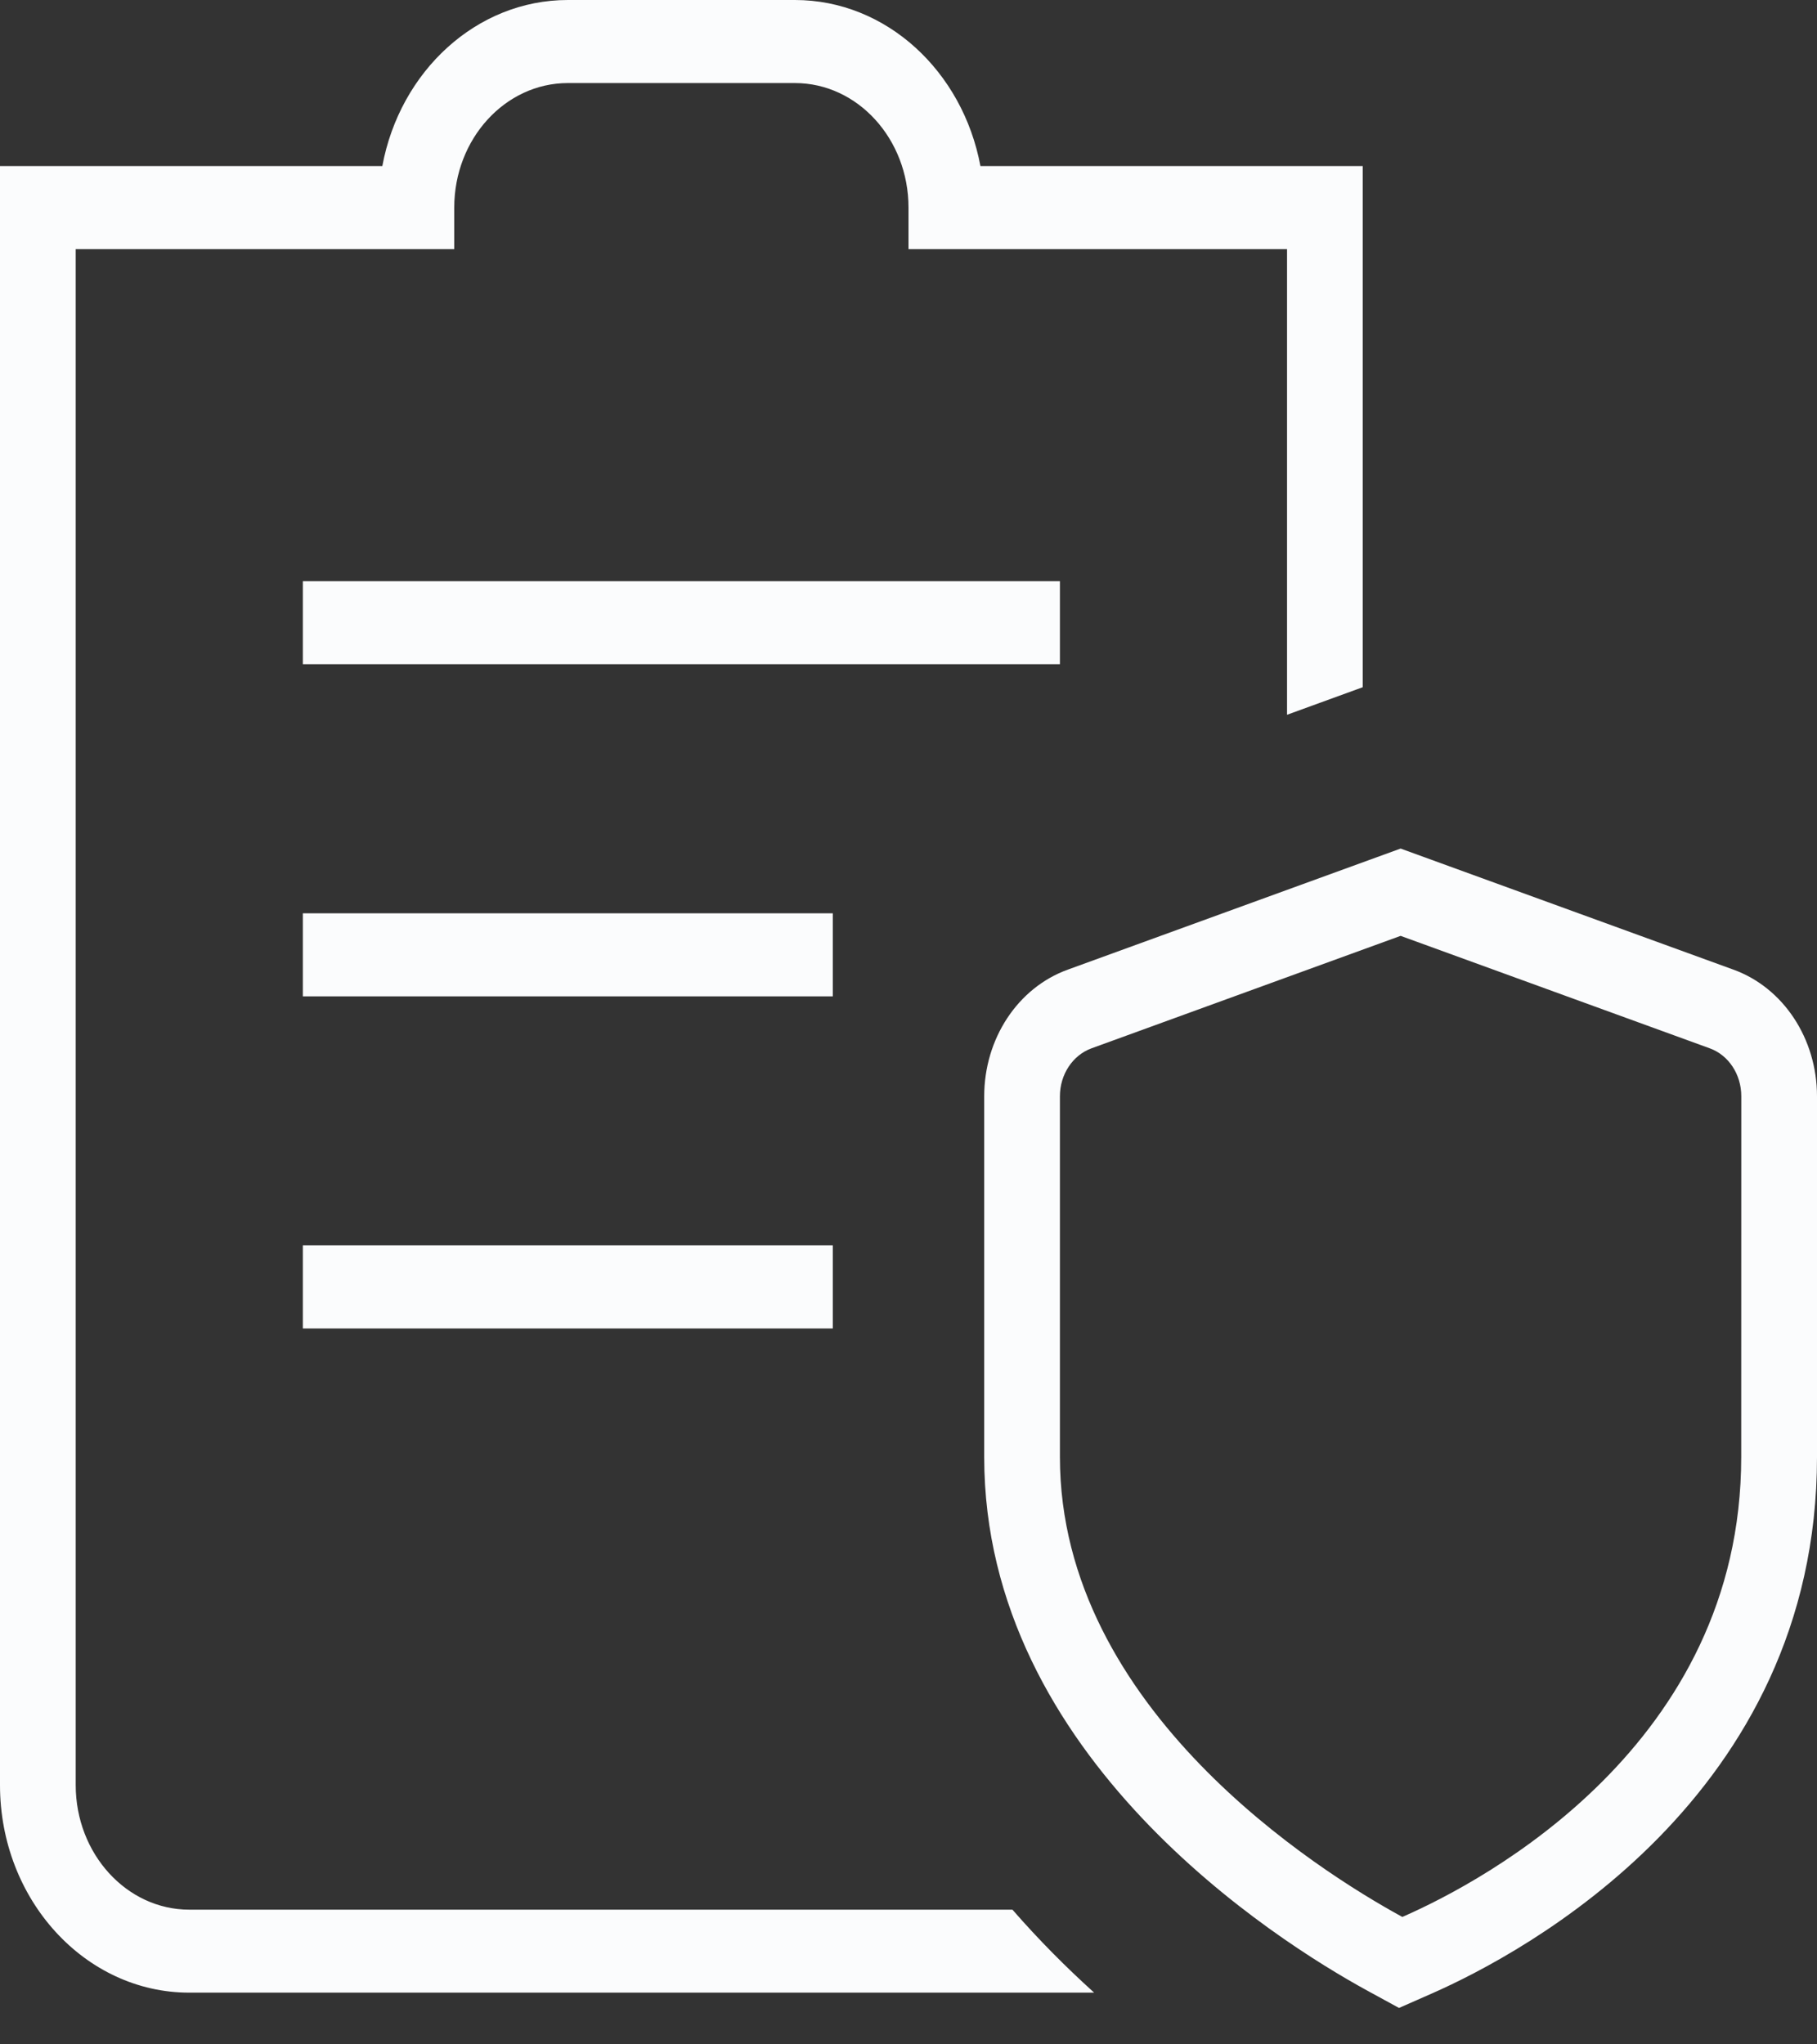 <svg width="24" height="27" viewBox="0 0 24 27" fill="none" xmlns="http://www.w3.org/2000/svg">
<rect x="0" y="0" width="24" height="27" fill="#333333" stroke="none"/>
<path d="M13.373 25.221C13.724 25.624 14.089 25.989 14.452 26.317H2.5C1.122 26.317 0 25.087 0 23.576V2.193H5.05C5.282 0.943 6.292 0 7.5 0H10.5C11.708 0 12.717 0.943 12.95 2.193H18V9.076L17 9.44V3.29H12V2.741C12 1.835 11.327 1.097 10.5 1.097H7.5C6.673 1.097 6 1.835 6 2.741V3.29H1V23.576C1 24.483 1.673 25.221 2.5 25.221H13.373ZM24 14.478V19.243C24 23.735 20.112 25.799 18.92 26.325L18.479 26.519L18.054 26.287C16.868 25.637 13 23.21 13 19.244V14.479C13 13.718 13.443 13.045 14.104 12.806L18.5 11.207L22.896 12.806C23.556 13.045 24 13.718 24 14.479V14.478ZM23 14.478C23 14.189 22.832 13.935 22.583 13.845L18.5 12.36L14.418 13.845C14.168 13.936 14 14.191 14 14.478V19.243C14 22.579 17.445 24.726 18.501 25.305L18.523 25.317L18.546 25.307C19.59 24.847 22.999 23.047 22.999 19.243L23 14.478ZM14 7.676H4V8.772H14V7.676ZM11 12.062H4V13.159H11V12.062ZM4 17.545H11V16.448H4V17.545Z" fill="#FBFCFD"/>
</svg>
